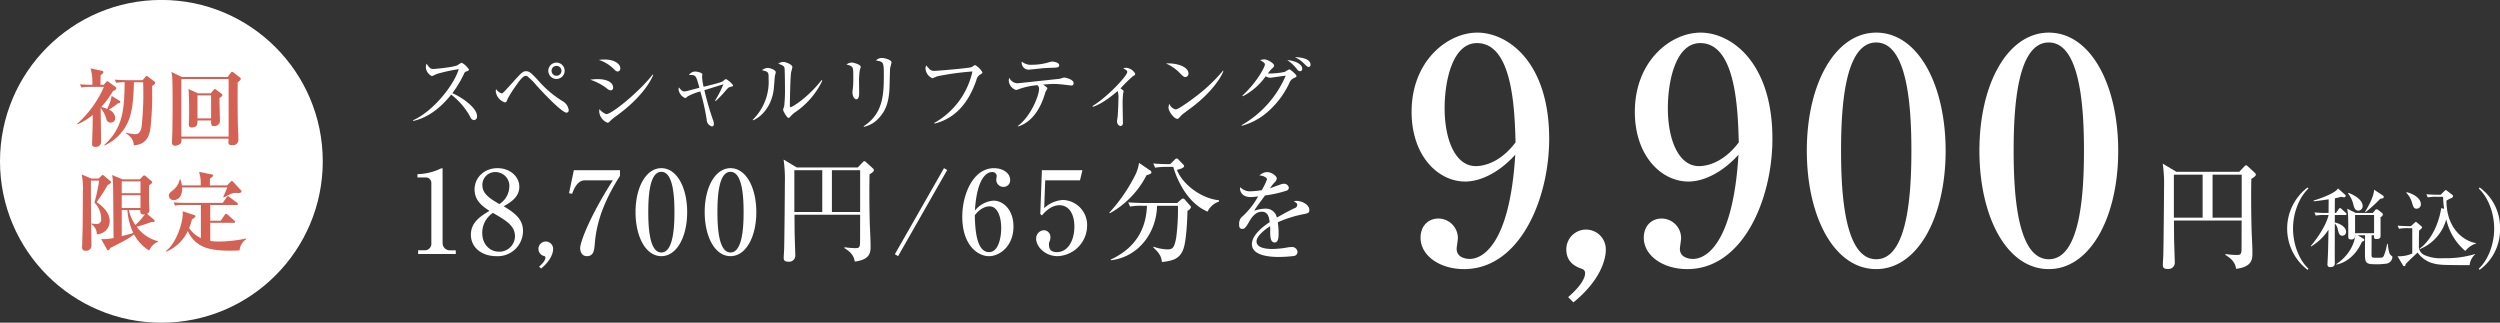 <svg id="hero_foot_tx01.svg" xmlns="http://www.w3.org/2000/svg" width="697.344" height="90" viewBox="0 0 697.344 90">
  <rect x="0" y="0" width="697.344" height="90" fill="#333333" stroke="none"/>
  <defs>
    <style>
      .cls-1, .cls-2 {
        fill: #fff;
      }

      .cls-1, .cls-3 {
        fill-rule: evenodd;
      }

      .cls-3 {
        fill: #d36154;
      }
    </style>
  </defs>
  <g id="グループ_3_のコピー" data-name="グループ 3 のコピー">
    <path id="円_税込_" data-name="円（税込）" class="cls-1" d="M607.192,47.921l-3.8-2.277a40.013,40.013,0,0,1,.363,6.831c0,3-.132,16.2-0.2,18.678,0,0.4-.132,2.277-0.132,2.706,0,0.462,0,1.155,1.254,1.155a1.78,1.78,0,0,0,2.08-1.881c0-.2-0.2-5.973-0.2-6.732,0-.1-0.033-4.092-0.033-4.884h18.884c-0.033,3.861,0,5.94-.033,8.019,0,1.32-.33,1.584-1.221,1.584a21.054,21.054,0,0,1-3.236-.264l-0.066.231c1.222,0.792,2.708,1.749,3,3.894,4.556-.528,4.556-2.8,4.556-4.455,0-1.782-.165-4.62-0.231-6.4-0.166-6.5-.133-11.352-0.066-14.223,1.023-.627,1.254-0.924,1.254-1.188a0.792,0.792,0,0,0-.3-0.528L627.1,46.37a0.838,0.838,0,0,0-.462-0.264,0.759,0.759,0,0,0-.462.3l-1.453,1.518h-17.53Zm7.329,0.792V60.725H606.5V48.713h8.023Zm2.773,12.012V48.713h8.121V60.725h-8.121Zm26.747,14.216c-2.5-2.281-4.3-6.629-4.3-11.167s1.806-8.886,4.3-11.167l-0.237-.333a14.443,14.443,0,0,0,0,23Zm13.05-9.314c-0.023.974-.831,5.085-5.3,8.055l0.071,0.119c2.686-.523,5.515-2.685,7.084-6.368,0.618-.19.689-0.4,0.689-0.5A0.448,0.448,0,0,0,659.4,66.6l-1.64-.974h2.068c0,0.737-.024,3.992-0.024,4.657,0,2.8,0,3.421,2.663,3.421a19.313,19.313,0,0,0,3.47-.19,1.984,1.984,0,0,0,1.521-1.758c0-.238-0.047-0.261-0.451-0.57-0.571-.428-0.761-2.376-0.856-3.16h-0.19a12.85,12.85,0,0,1-.927,3.374c-0.285.5-.452,0.5-2,0.5-1.093,0-1.4,0-1.4-.76,0-.879.023-4.728,0.023-5.512h0.666c-0.024.618-.048,1.045,0.666,1.045,1.164,0,1.164-.523,1.164-0.95v-5.18a0.913,0.913,0,0,0,.642-0.713,0.573,0.573,0,0,0-.238-0.451l-1.046-.808a0.766,0.766,0,0,0-.475-0.19,0.634,0.634,0,0,0-.428.285l-0.618.736h-4.754l-2.4-1.188c0.309,1.449.309,2.043,0.309,7.484,0,0.737,0,1.093.808,1.093a0.978,0.978,0,0,0,1.07-1.164h0.071Zm-0.047-.57V59.972h5.3v5.085h-5.3ZM651.387,59.4c0-1.592,0-2.257.023-4.087a15.918,15.918,0,0,0,1.759-.428,2.711,2.711,0,0,0,.713.143,0.468,0.468,0,0,0,.547-0.4,0.338,0.338,0,0,0-.119-0.261l-2.02-1.806c-0.642,1.141-4.065,2.566-6.822,3.374l0.071,0.214c0.713-.071,1.688-0.19,4.136-0.547,0,0.547-.024,3.208-0.024,3.8h-0.57c-1.117,0-2.258-.047-3.376-0.142l0.381,0.879a11.949,11.949,0,0,1,2.567-.166h1c0,0.119-.737,3.588-4.968,8.648l0.072,0.143a14.65,14.65,0,0,0,4.873-4.7c-0.1,5.774-.119,6.368-0.238,8.53,0,0.143-.048.95-0.048,1.117a0.692,0.692,0,0,0,.856.784c1.26,0,1.212-.855,1.189-1.449-0.024-.57,0-9.29,0-10.692a2.955,2.955,0,0,1,.832,1.639c0.261,1.045.427,1.758,1.307,1.758a1.039,1.039,0,0,0,1-1.141c0-1.449-2.115-2.4-3.137-2.542V59.972h2.923a0.288,0.288,0,0,0,.357-0.261,0.539,0.539,0,0,0-.238-0.356l-1.165-1.069a0.811,0.811,0,0,0-.427-0.261,0.676,0.676,0,0,0-.381.309L651.719,59.4h-0.332Zm3.708-5.417a7.863,7.863,0,0,1,1.5,3.184c0.19,0.689.428,1.592,1.4,1.592a1.266,1.266,0,0,0,1.164-1.354c0-1.259-1.521-2.709-3.969-3.611Zm7.25-1.069c-0.048,1.877-1.593,4.681-2.5,6.13l0.119,0.143a37.468,37.468,0,0,0,4.112-3.754c0.618-.048.975-0.166,0.975-0.5a0.431,0.431,0,0,0-.214-0.38ZM690.8,67.908V67.789c-2.424-.238-8.248-3.16-8.272-11.832a10.668,10.668,0,0,1,1.331-.689,0.758,0.758,0,0,0,.523-0.546,0.622,0.622,0,0,0-.356-0.475l-1.4-1.093a0.8,0.8,0,0,0-.285-0.142,0.579,0.579,0,0,0-.333.238l-1.093,1.069h-0.595c-0.261,0-1.949,0-3.4-.143l0.4,0.879a13.846,13.846,0,0,1,2.568-.166H681.6a23.751,23.751,0,0,0,.285,3.35l-0.808-.19c-0.9,5.7-3.708,9.718-6.038,11.286l0.1,0.143a12.56,12.56,0,0,0,7.346-8.316A16,16,0,0,0,687.8,70,6.353,6.353,0,0,1,690.8,67.908ZM675.4,56.955c0-1.5-1.759-2.78-3.946-3.35l-0.119.166a6.48,6.48,0,0,1,1.664,3.017c0.285,0.9.452,1.426,1.212,1.426A1.2,1.2,0,0,0,675.4,56.955Zm15.142,13.995-0.024-.095a27.865,27.865,0,0,1-8.843,1.164,11.264,11.264,0,0,1-5.3-.879,2.653,2.653,0,0,1-1.522-2.78c0-2.233,0-2.495.048-4.063a2.824,2.824,0,0,0,.856-0.832,0.616,0.616,0,0,0-.262-0.38l-1.165-1a0.649,0.649,0,0,0-.356-0.214,1.983,1.983,0,0,0-.381.309l-0.974.9c-0.951,0-2.377-.024-3.708-0.142l0.38,0.879a12.068,12.068,0,0,1,2.591-.166h1.117v7.057a8.887,8.887,0,0,1-4.112.76l1.5,2.519a0.546,0.546,0,0,0,.357.261c0.309,0,.357-0.309.4-0.57,0.713-.808,2.971-2.875,3.328-3.231,2.234,2.994,5.111,3.35,7.654,3.445,0.975,0.047,5.776.071,6.87,0.071A4.61,4.61,0,0,1,690.537,70.949Zm6.941-7.175a13.866,13.866,0,0,0-5.7-11.5l-0.238.333c2.5,2.281,4.3,6.629,4.3,11.167s-1.807,8.886-4.3,11.167l0.238,0.333A13.866,13.866,0,0,0,697.478,63.774Z" transform="translate(-0.125)"/>
    <path id="_9_900" data-name="9,900" class="cls-1" d="M422.787,43.153c-1.549,25.456-9.378,29.068-12.648,29.068-1.463,0-3.7-.516-3.7-2.838,0-.43.344-2.494,0.344-2.924a5.468,5.468,0,0,0-5.42-5.5c-2.925,0-4.99,2.15-4.99,5.332,0,5.074,5.42,8.772,12.131,8.772,15.487,0,23.747-19.436,23.747-36.378C432.251,17.524,420.894,9.1,412.2,9.1c-8.26,0-18.326,7.826-18.326,22.1,0,12.212,7.313,19.436,14.97,19.436C412.72,50.635,417.969,48.485,422.787,43.153Zm0.086-3.44c-4.99,6.622-10.325,6.622-11.1,6.622-5.679,0-8.69-7.31-8.69-16.168,0-7.482,2.151-18.146,9.034-18.146C422.1,12.02,422.615,30.683,422.873,39.713Zm16.135,44.634c7.83-6.364,9.034-12.3,9.034-14.62a5.508,5.508,0,1,0-11.013-.172c0,3.784,2.839,4.9,4.3,5.418a1.231,1.231,0,0,1,.946,1.2c0,0.6-.172,2.752-4.732,6.708Zm46.047-41.194c-1.549,25.456-9.378,29.068-12.648,29.068-1.463,0-3.7-.516-3.7-2.838,0-.43.345-2.494,0.345-2.924a5.469,5.469,0,0,0-5.421-5.5c-2.925,0-4.99,2.15-4.99,5.332,0,5.074,5.42,8.772,12.131,8.772,15.488,0,23.747-19.436,23.747-36.378,0-21.156-11.357-29.584-20.047-29.584-8.26,0-18.326,7.826-18.326,22.1,0,12.212,7.313,19.436,14.971,19.436C474.988,50.635,480.237,48.485,485.055,43.153Zm0.086-3.44c-4.99,6.622-10.325,6.622-11.1,6.622-5.679,0-8.69-7.31-8.69-16.168,0-7.482,2.151-18.146,9.034-18.146C484.367,12.02,484.883,30.683,485.141,39.713ZM523.474,9.1c-11.357,0-19.359,14.1-19.359,32.938,0,18.318,7.572,33.024,19.359,33.024,11.443,0,19.359-14.276,19.359-33.024C542.833,23.716,535.176,9.1,523.474,9.1Zm0,2.752c8.948,0,9.809,18.92,9.809,30.186,0,12.04-1.033,30.272-9.809,30.272-8.948,0-9.808-18.834-9.808-30.272C513.666,30.167,514.612,11.848,523.474,11.848ZM571.616,9.1c-11.357,0-19.359,14.1-19.359,32.938,0,18.318,7.571,33.024,19.359,33.024,11.443,0,19.359-14.276,19.359-33.024C590.975,23.716,583.317,9.1,571.616,9.1Zm0,2.752c8.948,0,9.808,18.92,9.808,30.186,0,12.04-1.032,30.272-9.808,30.272-8.948,0-9.809-18.834-9.809-30.272C561.807,30.167,562.754,11.848,571.616,11.848Z" transform="translate(-0.125)"/>
  </g>
  <path id="_18_700円_65分を_のコピー" data-name="18,700円/65分を のコピー" class="cls-1" d="M116.761,70.843h10.5V69.819h-1.537a2.009,2.009,0,0,1-2.145-1.952V47.227c0-.192-0.032-0.32-0.192-0.32-0.064,0-.865.352-0.993,0.416a15.715,15.715,0,0,1-5.826,1.248V49.5h2.465a1.534,1.534,0,0,1,1.409,1.632V67.8a1.821,1.821,0,0,1-1.825,2.016h-1.857v1.024Zm19.9-12.032c-2.561,1.536-5.186,3.232-5.186,6.656,0,3.776,3.265,5.984,7.075,5.984a7.038,7.038,0,0,0,7.459-7.04c0-3.424-2.529-5.12-5.378-6.88,1.952-1.12,4.353-2.56,4.353-5.44s-2.657-5.184-6.082-5.184c-3.714,0-6.4,2.624-6.4,5.952C132.5,56.027,134.833,57.627,136.658,58.811Zm0.96,0.576c3.714,2.144,6.147,3.552,6.147,6.56a4.344,4.344,0,0,1-4.482,4.256c-2.465,0-4.642-1.984-4.642-5.184A6.6,6.6,0,0,1,137.618,59.387Zm1.793-2.464c-2.753-1.6-4.738-2.912-4.738-5.28A3.558,3.558,0,0,1,138.355,48a3.848,3.848,0,0,1,3.841,4.128A5.9,5.9,0,0,1,139.411,56.923Zm11.637,17.984c2.914-2.368,3.362-4.576,3.362-5.44a2.049,2.049,0,1,0-2.5,1.952,0.458,0.458,0,0,1,.352.448c0,0.224-.064,1.024-1.761,2.5Zm9.141-27.424-1.345,6.4,0.864,0.192c0.32-.928,1.345-3.776,3.522-3.776h7.843c-6.37,9.92-9.124,17.216-9.124,18.944,0,0.192.064,2.208,1.889,2.208,1.921,0,2.049-1.728,2.209-3.616,0.544-7.008,3.458-13.216,7.011-18.784V47.483H160.189Zm24.41-.576c-4.225,0-7.2,5.248-7.2,12.256,0,6.816,2.818,12.288,7.2,12.288,4.258,0,7.2-5.312,7.2-12.288C191.8,52.347,188.953,46.907,184.6,46.907Zm0,1.024c3.33,0,3.65,7.04,3.65,11.232,0,4.48-.384,11.264-3.65,11.264-3.329,0-3.649-7.008-3.649-11.264C180.95,54.747,181.3,47.931,184.6,47.931Zm19.289-1.024c-4.226,0-7.2,5.248-7.2,12.256,0,6.816,2.817,12.288,7.2,12.288,4.258,0,7.2-5.312,7.2-12.288C211.091,52.347,208.242,46.907,203.888,46.907Zm0,1.024c3.33,0,3.65,7.04,3.65,11.232,0,4.48-.384,11.264-3.65,11.264-3.329,0-3.649-7.008-3.649-11.264C200.239,54.747,200.591,47.931,203.888,47.931Zm18.488-1.216L218.7,44.507a38.8,38.8,0,0,1,.352,6.624c0,2.912-.128,15.712-0.192,18.112,0,0.384-.128,2.208-0.128,2.624,0,0.448,0,1.12,1.216,1.12a1.726,1.726,0,0,0,2.017-1.824c0-.192-0.192-5.792-0.192-6.528,0-.1-0.032-3.968-0.032-4.736h18.312c-0.032,3.744,0,5.76-.032,7.776,0,1.28-.32,1.536-1.184,1.536a20.417,20.417,0,0,1-3.138-.256l-0.064.224c1.185,0.768,2.625,1.7,2.914,3.776,4.417-.512,4.417-2.72,4.417-4.32,0-1.728-.16-4.48-0.224-6.208-0.16-6.3-.128-11.008-0.064-13.792,0.993-.608,1.217-0.9,1.217-1.152a0.768,0.768,0,0,0-.288-0.512l-1.921-1.76a0.813,0.813,0,0,0-.448-0.256,0.736,0.736,0,0,0-.448.288l-1.409,1.472h-17Zm7.108,0.768V59.131H221.7V47.483h7.78Zm2.689,11.648V47.483h7.875V59.131h-7.875Zm32.158-11.712-0.9-.512-13.7,24,0.9,0.544Zm7.732,11.328C272.639,49.275,275.584,48,276.769,48a1.182,1.182,0,0,1,1.377,1.056c0,0.16-.128.928-0.128,1.088a1.979,1.979,0,0,0,2.016,1.984,1.825,1.825,0,0,0,1.857-1.952c0-1.888-2.017-3.264-4.514-3.264-5.762,0-8.836,7.2-8.836,13.536,0,7.84,4.226,11.008,7.46,11.008,3.073,0,6.819-2.912,6.819-8.256,0-4.576-2.754-7.232-5.571-7.232A7.324,7.324,0,0,0,272.063,58.747Zm-0.032,1.312c1.857-2.5,3.842-2.5,4.13-2.5,2.113,0,3.233,2.752,3.233,6.016,0,2.784-.8,6.752-3.361,6.752C272.319,70.331,272.127,63.387,272.031,60.059Zm29.341-9.76,0.672-2.816h-11.3L290.3,59.675l0.448,0.416c0.833-.96,2.561-2.848,4.9-2.848,2.5,0,4.161,2.24,4.161,5.952,0,4.064-1.921,7.136-4.866,7.136-2.081,0-2.209-1.312-2.209-2.016a1.842,1.842,0,0,1,.16-0.992,2.551,2.551,0,0,0,.224-1.088,1.866,1.866,0,0,0-1.792-2.016,2.287,2.287,0,0,0-2.177,2.368c0,2.272,2.561,4.864,5.954,4.864a8.573,8.573,0,0,0,8.26-8.576,6.979,6.979,0,0,0-6.787-7.1,8.527,8.527,0,0,0-5.186,2.272l0.288-7.744h9.7Zm18.68,7.1c-0.192,4.928-1.92,11.2-10.116,15.008L310,72.6c7.908-.96,12.742-7.936,12.87-15.2H328.7a61.371,61.371,0,0,1-.48,8.832c-0.544,3.168-1.153,3.328-2.529,3.328a12.641,12.641,0,0,1-3.778-.736l-0.1.192c1.153,1.088,2.273,2.176,2.4,4.064,2.978-.288,4.994-0.864,5.987-3.584,0.864-2.3,1.12-8.512,1.152-10.688a1.787,1.787,0,0,0,.993-1.024,1.053,1.053,0,0,0-.32-0.512l-1.409-1.6a0.87,0.87,0,0,0-.48-0.288,0.917,0.917,0,0,0-.608.32l-1.057.928H319.38c-0.352,0-2.625-.032-4.546-0.192l0.512,1.184A16.106,16.106,0,0,1,318.8,57.4h1.248Zm7.332-10.848c0.384,1.376,2.977,9.7,9.572,12.48a5.461,5.461,0,0,1,3.233-2.816l-0.064-.352c-5.122-.544-10.212-4.576-11.717-8.48,1.281-.288,2.017-0.672,2.017-1.056a0.786,0.786,0,0,0-.288-0.48l-1.281-1.312a0.713,0.713,0,0,0-.544-0.32,0.912,0.912,0,0,0-.512.32l-1.281,1.248c-0.7,0-2.849,0-4.706-.192l0.512,1.184a18.63,18.63,0,0,1,3.458-.224h1.6Zm-9.541-1.12a11.309,11.309,0,0,1-1.088,3.456,46.321,46.321,0,0,1-7.2,10.432l0.16,0.16a25.319,25.319,0,0,0,10.212-10.592c0.833-.256,1.377-0.448,1.377-0.8a0.75,0.75,0,0,0-.416-0.576Zm47.5,13.158c0-1.559-2.145-2.561-3.593-2.561a2.085,2.085,0,0,0-.724.139c0.78,0.473.947,0.585,0.947,1a1.028,1.028,0,0,1-.808.919c-2.451,1.2-4.178,2.2-4.874,2.617a3.116,3.116,0,0,0-3.175-2.506,10.012,10.012,0,0,0-3.12.585c0.028-.056.14-0.278,0.223-0.418,0.279-.473,2.312-3.229,2.758-3.842a32.386,32.386,0,0,0,5.821-1.281,0.975,0.975,0,0,0,.835-0.891,1.352,1.352,0,0,0-1.476-1.086,1.8,1.8,0,0,0-.613.111c-0.25.084-2.116,0.752-3.175,1.141a11.363,11.363,0,0,1,1.365-1.726,1.546,1.546,0,0,0,.529-1c0-.668-1.392-1.782-2.7-1.782a2.963,2.963,0,0,0-2.117.947c1.058,0,2.089.585,2.089,1.086a17.505,17.505,0,0,1-1.476,3.007,22.076,22.076,0,0,1-3.008.306,3.581,3.581,0,0,1-2.953-1.141,1.594,1.594,0,0,0-.083.5c0,0.39.334,2.255,2.952,2.255a15.424,15.424,0,0,0,2.089-.195,21.193,21.193,0,0,1-4.707,5.9,2.821,2.821,0,0,0-.585,1.949c0,0.891.223,1.225,0.947,1.225,0.473,0,.836-0.167,1.977-2.227,0.557-.974,1.7-2.561,3.371-2.561,1.726,0,2.033,1.42,2.228,2.9-1.393.919-4.958,3.424-4.958,6.153,0,3.452,5.765,3.563,7.548,3.563a37.237,37.237,0,0,0,4.233-.278,1.192,1.192,0,0,0,.947-1.086,1.506,1.506,0,0,0-1.726-1.392,6.625,6.625,0,0,0-1,.084,24.922,24.922,0,0,1-4.289.445c-0.808,0-4.429,0-4.429-2.116,0-1.559,2.535-3.452,3.788-4.231,0.028,0.362.028,0.473,0.028,1.559,0,1.2.028,2.979,1.253,2.979,1.086,0,1.086-1.7,1.086-2.589a18.639,18.639,0,0,0-.222-3.035,31.377,31.377,0,0,1,7.408-2.311C365.064,59.457,365.343,59.317,365.343,58.594Z" transform="translate(-0.125)"/>
  <path id="スペシャルリフティング_のコピー" data-name="スペシャルリフティング のコピー" class="cls-1" d="M133.179,32.371c0-2.256-3.986-5.112-6.868-6.384a31.913,31.913,0,0,0,3.194-5.28,1.169,1.169,0,0,1,.5-0.7c0.769-.288.937-0.336,0.937-0.6a5.562,5.562,0,0,0-2.041-1.92,5.885,5.885,0,0,0-1.105.672c-0.984.576-6.195,1.08-6.867,1.08-0.481,0-.889-0.024-1.8-1.464a2.206,2.206,0,0,0-.217,1.032,2.96,2.96,0,0,0,1.681,2.424,8.613,8.613,0,0,0,1.3-.576,45.876,45.876,0,0,1,6.195-1.368c-1.32,4.464-7.179,11.809-12.75,14.257l0.024,0.192c2.257-.456,6.339-1.968,10.613-7.344a19.4,19.4,0,0,1,5.379,6.336,1.213,1.213,0,0,0,.984.768A0.931,0.931,0,0,0,133.179,32.371Zm24.45-12.625a2.281,2.281,0,1,0-2.281,2.28A2.295,2.295,0,0,0,157.629,19.747Zm1.129,10.945a3.391,3.391,0,0,0-1.873-2.568,29.751,29.751,0,0,1-6.556-5.592c-1.993-2.208-2.617-2.664-3.433-2.664-0.937,0-1.249.336-3.938,3.312-2.57,2.856-2.594,2.856-2.978,2.856a2.988,2.988,0,0,1-1.465-1.176,2.272,2.272,0,0,0-.1.672,3.72,3.72,0,0,0,2.5,3.024c0.432,0,.48-0.1.84-1.056a37.072,37.072,0,0,1,2.473-3.864c0.552-.792,1.729-2.472,2.521-2.472a0.85,0.85,0,0,1,.529.168,16.773,16.773,0,0,1,2.449,2.448c0.024,0.048,6.916,7.656,8.452,7.656A0.669,0.669,0,0,0,158.758,30.691Zm-2.017-10.945a1.394,1.394,0,0,1-1.393,1.392,1.374,1.374,0,0,1-1.369-1.392,1.353,1.353,0,0,1,1.369-1.368A1.374,1.374,0,0,1,156.741,19.747Zm16.415-.7c0-1.08-1.392-2.448-4.466-2.448a10.182,10.182,0,0,0-1.513.12,10.69,10.69,0,0,1,4.37,2.736,1.442,1.442,0,0,0,.865.5A0.81,0.81,0,0,0,173.156,19.05Zm9.173,1.848-0.144-.1c-3.89,4.944-11.406,11.041-12.943,11.041a4.267,4.267,0,0,1-1.9-1.392,2.326,2.326,0,0,0-.072.552,3.591,3.591,0,0,0,2.329,3.24,0.942,0.942,0,0,0,.625-0.36,10.123,10.123,0,0,1,1.633-1.392C178.751,27.547,181.513,22.963,182.329,20.9Zm-11.19,3.456c0-1.176-1.416-2.28-4.322-2.28a12.51,12.51,0,0,0-2.041.168,15.444,15.444,0,0,1,4.562,2.376,2.078,2.078,0,0,0,1.153.6A0.72,0.72,0,0,0,171.139,24.355Zm33.467-.576a6.137,6.137,0,0,0-1.993-1.728,2.015,2.015,0,0,0-.72.528c-0.48.384-1.921,0.744-5.5,1.632a13.981,13.981,0,0,1-.432-2.784c0-.1.072-0.552,0.072-0.672,0-.5-1.537-0.792-1.969-0.792a2.074,2.074,0,0,0-1.753.96c1.921-.024,1.921-0.024,2.905,3.576-1.2.288-1.416,0.36-3.313,0.864a4.039,4.039,0,0,1-.889.144c-0.528,0-.912-0.336-1.513-1.128a2.313,2.313,0,0,0-.1.648,3.129,3.129,0,0,0,1.825,2.328,1,1,0,0,0,.649-0.432,15.645,15.645,0,0,1,3.6-1.416,59.781,59.781,0,0,1,1.777,7.9,1.975,1.975,0,0,0,1.465,1.872,0.617,0.617,0,0,0,.528-0.744,3.4,3.4,0,0,0-.264-1.128,82.554,82.554,0,0,1-2.377-8.233c3.6-1.152,3.866-1.224,5.307-1.656a31.565,31.565,0,0,1-2.329,4.56l0.168,0.12a32.286,32.286,0,0,0,2.521-2.592c0.984-1.2,1.129-1.224,1.465-1.32C204.558,24.067,204.606,24.043,204.606,23.779Zm24.9-1.3-0.192-.144c-3.77,4.8-8.116,7.561-8.692,7.561-0.169,0-.169-0.312-0.169-0.408,0-1.464.121-8.184,0.361-9.408a12.649,12.649,0,0,0,.336-1.368c0-.72-1.873-1.44-2.593-1.44a2.634,2.634,0,0,0-1.345.5c1.152,0.384,1.633.7,1.729,1.128,0.12,0.576.144,5.016,0.144,5.9a38.1,38.1,0,0,1-.216,4.776c-0.024.168-.312,0.888-0.312,1.056,0,0.312,1.08,2.28,1.536,2.28a1.111,1.111,0,0,0,.481-0.36,6.876,6.876,0,0,1,1.512-1.344A22.045,22.045,0,0,0,229.5,22.483Zm-12.991-2.328c0-.672-1.632-1.2-2.257-1.2a2.8,2.8,0,0,0-1.584.624c1.824,0.48,1.848.48,1.848,2.472a14.788,14.788,0,0,1-4.442,11.377l0.12,0.144c2.041-.84,5.139-3.576,5.763-8.736,0.048-.5.24-2.976,0.288-3.528C216.272,21.139,216.512,20.347,216.512,20.155ZM248.8,17.37c0-.648-1.849-1.2-2.713-1.2a2.309,2.309,0,0,0-1.633.7c2.137,0.336,2.209.48,2.209,4.152,0,5.5-.288,10.753-5.643,14.185l0.072,0.168a7.72,7.72,0,0,0,4.346-2.64C247,31,248.078,28.819,248.246,24.4c0.024-.864.12-5.04,0.168-5.352C248.438,18.81,248.8,17.634,248.8,17.37Zm-8.572,1.32c0-.7-2.017-1.248-2.594-1.248a2.67,2.67,0,0,0-1.392.552c1.9,0.528,1.9.528,1.9,3.624,0,1.344-.024,2.184-0.072,2.568-0.024.216-.168,1.3-0.168,1.536,0,0.96.457,1.968,1.105,1.968,0.768,0,.768-1.392.768-1.752,0-.408-0.024-2.376-0.024-2.808a19.628,19.628,0,0,1,.216-3.624A8.118,8.118,0,0,0,240.226,18.69Zm33.925,1.464a5.358,5.358,0,0,0-2.065-2.016,8.066,8.066,0,0,0-.912.576c-0.721.312-9.677,1.056-10.35,1.056-1.056,0-1.248-.24-2.329-1.512a1.71,1.71,0,0,0-.216.768,3.15,3.15,0,0,0,1.945,2.808c0.048,0,1.129-.48,1.345-0.552a75.355,75.355,0,0,1,9.8-1.344,21.773,21.773,0,0,1-10.638,14.353l0.048,0.192a14.559,14.559,0,0,0,4.467-1.92c3.577-2.3,5.811-6.12,7.2-10.129a2.545,2.545,0,0,1,.913-1.536C274.127,20.443,274.151,20.443,274.151,20.155Zm21.425-1.944c0-.768-1.417-1.032-2.041-1.032a5.852,5.852,0,0,0-1.057.264,16.843,16.843,0,0,1-4.466.624,4,4,0,0,1-2.882-.888,1.94,1.94,0,0,0,1.9,2.256c0.145,0,2.522-.24,3.77-0.384,0.745-.072,1.969-0.12,2.738-0.144C295.024,18.858,295.576,18.834,295.576,18.21Zm4.01,4.968c0-1.1-2.449-1.56-2.569-1.56-0.217,0-1.225.36-1.465,0.384-1.489.144-11.31,1.224-11.574,1.224a2.615,2.615,0,0,1-2.329-1.536,2.489,2.489,0,0,0-.144.816,2.962,2.962,0,0,0,2.017,2.592,2.245,2.245,0,0,0,.744-0.216,20.308,20.308,0,0,1,5.235-1.128,1.344,1.344,0,0,1,.456,1.08c0,1.7-2.161,7.488-5.931,10.321l0.072,0.12c4.058-1.224,6.363-5.28,7.516-9.193a1.888,1.888,0,0,1,.168-0.528,5.558,5.558,0,0,0,.5-0.888,0.418,0.418,0,0,0-.144-0.288c-0.144-.12-0.864-0.672-1.056-0.792,1.656-.12,2.209-0.168,2.953-0.168a23.945,23.945,0,0,1,2.4.144c0.577,0.072,2.45.288,2.5,0.288A0.571,0.571,0,0,0,299.586,23.179Zm17.208-2.568a3.129,3.129,0,0,0-2.593-1.7,4.356,4.356,0,0,0-.769.12c0.793,0.48,1.129.672,1.129,1.032,0,1.1-5.595,7.056-9.677,9.5l0.072,0.24c2.785-.888,5.859-3.5,6.916-4.416a5.779,5.779,0,0,1,.216,2.28c0,1.416-.1,3.528-0.216,4.944-0.024.168-.168,1.032-0.168,1.224a1.329,1.329,0,0,0,.936,1.344,0.834,0.834,0,0,0,.7-1.032c0-.7-0.072-4.032-0.072-4.8a25.749,25.749,0,0,1,.12-3.144c0.024-.1.144-0.624,0.144-0.72,0-.24-0.1-0.288-0.864-0.816a37.4,37.4,0,0,1,3.554-3.48A0.752,0.752,0,0,0,316.794,20.611Zm14.841-.072c0-1.992-3.41-3.024-6.291-2.832a11.819,11.819,0,0,1,3.938,2.736c0.768,0.768,1.056,1.056,1.464,1.056A0.935,0.935,0,0,0,331.635,20.539Zm9.749-.744-0.12-.072a45.811,45.811,0,0,1-7.66,7.248c-1.033.792-4.755,3.552-5.547,3.552a2.439,2.439,0,0,1-1.753-1.584,2.984,2.984,0,0,0-.24,1.056c0,1.128,1.585,3.144,2.425,3.144A0.652,0.652,0,0,0,328.9,33c0.121-.12.649-0.72,0.769-0.84,0.408-.408,2.665-2.04,3.17-2.424C338.118,25.675,340.808,21.547,341.384,19.795Zm5.128,15.289a18.123,18.123,0,0,0,7.035-3.72,24.552,24.552,0,0,0,6.171-8.088,2.481,2.481,0,0,1,1.3-1.488c0.672-.312.744-0.36,0.744-0.552,0-.48-1.777-1.9-1.993-1.9a11.374,11.374,0,0,0-1.272.72,19.9,19.9,0,0,1-4.707.432,9.842,9.842,0,0,1,1.177-1.416,1.046,1.046,0,0,0,.552-0.768c0-.624-1.753-1.728-2.713-1.728a3.918,3.918,0,0,0-1.177.192c1.273,0.768,1.321.96,1.321,1.2,0,0.792-2.329,5.088-6.267,8.689l0.12,0.192a17.768,17.768,0,0,0,6.363-5.568,3.07,3.07,0,0,0,1.225.408c0.12,0,.648-0.072.768-0.1,1.008-.12,2.641-0.384,3.6-0.48a28.946,28.946,0,0,1-12.295,13.8ZM359.19,16.746a12.292,12.292,0,0,1,2.785,2.64,0.967,0.967,0,0,0,.769.48,0.622,0.622,0,0,0,.624-0.7C363.368,17.874,361.375,16.938,359.19,16.746Zm2.113-.816a8.71,8.71,0,0,1,2.449,1.7c1.033,0.984,1.081,1.032,1.345,1.032a0.518,0.518,0,0,0,.576-0.624C365.673,16.41,363.152,15.978,361.3,15.93Z" transform="translate(-0.125)"/>
  <g id="グループ_2_のコピー" data-name="グループ 2 のコピー">
    <circle id="楕円形_1" data-name="楕円形 1" class="cls-2" cx="45.016" cy="45" r="45.016"/>
    <path id="初回_限定_のコピー" data-name="初回 限定 のコピー" class="cls-3" d="M43.447,23.109a0.57,0.57,0,0,0-.288-0.408l-1.753-1.32a1.217,1.217,0,0,0-.384-0.216,0.642,0.642,0,0,0-.384.336l-0.744.864H35.571c-0.264,0-1.969-.024-3.434-0.144l0.408,0.888a11.055,11.055,0,0,1,2.353-.168c-0.12,7.008-.216,12.577-5.691,17.473l0.048,0.168a13.047,13.047,0,0,0,7.06-7.824c0.624-2.04,1.081-4.68,1.153-9.817h2.593c0.024,1.128.048,1.656,0.048,2.5a83.734,83.734,0,0,1-.456,9.649c-0.264,1.728-.768,2.328-1.849,2.328a9.8,9.8,0,0,1-2.521-.432l-0.048.168c1.153,0.816,2.161,1.656,2.209,3.384,4.034-.24,4.466-3.432,4.682-5.088a85.235,85.235,0,0,0,.408-11.473A1.689,1.689,0,0,0,43.447,23.109Zm-9.773,5.352a0.414,0.414,0,0,0-.216-0.36l-2.185-1.344a13.406,13.406,0,0,1-1.249,3.624,11.326,11.326,0,0,0-1.657-.528,27.4,27.4,0,0,0,3.314-4.512,1.026,1.026,0,0,0,.889-0.672,0.429,0.429,0,0,0-.192-0.384l-1.945-1.44a0.728,0.728,0,0,0-.384-0.192,0.615,0.615,0,0,0-.312.24l-0.672.768H28.151c0-.192.024-2.376,0.048-2.736a1.287,1.287,0,0,0,.768-0.816,0.408,0.408,0,0,0-.384-0.36l-3.194-.672a14.715,14.715,0,0,1,.5,4.584H25.437c-0.192,0-1.609-.024-3-0.144l0.384,0.888a13.967,13.967,0,0,1,2.593-.168h3.7a29.77,29.77,0,0,1-7.468,10.3l0.12,0.144a18.149,18.149,0,0,0,4.226-2.616c0,0.408-.024,2.4-0.024,2.856,0,0.72-.144,4.272-0.144,5.064,0,0.552,0,.984.96,0.984a1.4,1.4,0,0,0,1.537-1.44c0-1.344-.1-7.945-0.12-9.433a8.8,8.8,0,0,1,1.561,3,1.256,1.256,0,0,0,2.5-.24,2.658,2.658,0,0,0-1.8-2.256,16.67,16.67,0,0,0,2.521-1.752C33.337,28.8,33.674,28.725,33.674,28.461Zm21.658-2.424L52.69,24.813c0.192,1.08.192,4.968,0.192,6.312,0,0.768,0,1.416-.024,2.184,0,0.192-.072,1.248-0.072,1.464a0.75,0.75,0,0,0,.816.792c1.657,0,1.633-1.176,1.609-1.968h3.794c0,1.152,0,1.56.768,1.56a1.5,1.5,0,0,0,1.7-1.3c0-.936-0.144-5.52-0.12-6.552a1.524,1.524,0,0,0,.816-0.744,0.526,0.526,0,0,0-.264-0.432l-1.465-1.1a0.833,0.833,0,0,0-.384-0.192,0.583,0.583,0,0,0-.36.264l-0.792.936H55.331Zm3.674,0.576v6.408H55.211V26.613h3.794Zm-8.116-5.136-2.978-1.416a8.876,8.876,0,0,1,.24,1.32c0.1,1.32.12,5.424,0.12,6.984,0,3.7-.048,7.489-0.072,8.209,0,0.432-.1,2.592-0.1,3.072a0.828,0.828,0,0,0,.816,1.008,2.551,2.551,0,0,0,1.489-.528,1.281,1.281,0,0,0,.336-1.056V38.686H63.88c0,0.312-.024.5-0.024,0.792a0.809,0.809,0,0,0,.985,1.008,1.506,1.506,0,0,0,1.777-1.656c0-.552-0.12-3.336-0.144-3.96-0.048-2.616-.072-5.208-0.072-7.824,0-1.728.024-3.168,0.024-4.128a1.894,1.894,0,0,0,.888-0.888A0.616,0.616,0,0,0,67,21.573l-1.7-1.32a1.045,1.045,0,0,0-.432-0.216,0.465,0.465,0,0,0-.36.264l-0.888,1.176H50.889ZM63.9,22.053V38.11H50.721V22.053H63.9ZM39.316,54.461v3.552H34.082V54.461h5.235Zm4.874,12.817a10.593,10.593,0,0,1-5.931-4.032,39.906,39.906,0,0,0,4.082-1.32c0.744,0,.913-0.048.913-0.312a0.529,0.529,0,0,0-.24-0.384l-1.9-1.608a0.882,0.882,0,0,0,.672-0.984c0-.408-0.072-2.136-0.072-2.472-0.024-.5-0.024-3.888-0.024-4.128v-0.36a2.058,2.058,0,0,0,.912-0.792,0.763,0.763,0,0,0-.36-0.48l-1.441-1.248a0.8,0.8,0,0,0-.456-0.216,0.617,0.617,0,0,0-.456.288l-0.744.792H34.3l-2.905-1.2a12.068,12.068,0,0,1,.24,2.04C31.7,52.445,31.7,52.877,31.8,66.39a11.987,11.987,0,0,1-2.665.312c-0.192,0-.36,0-0.792-0.024l1.585,2.832a0.451,0.451,0,0,0,.384.336A0.877,0.877,0,0,0,30.84,69.2c4.394-2.232,4.995-2.544,6.675-3.816a11.921,11.921,0,0,0,4.226,4.512,4.372,4.372,0,0,1,2.425-2.424Zm-8.524-8.688A17.3,17.3,0,0,0,37.3,64.974c-0.96.336-2.353,0.672-3.218,0.888V58.589h1.585Zm3.626,0a1.7,1.7,0,0,0-.024.336,0.764,0.764,0,0,0,.889.888,1.95,1.95,0,0,0,.408-0.024A24.193,24.193,0,0,1,37.9,62.766a11.326,11.326,0,0,1-1.825-4.176h3.218ZM39.316,50.6v3.288H34.082V50.6h5.235ZM25.605,49.8l-2.689-1.128a20.219,20.219,0,0,1,.336,5.136c0,1.248-.048,8.448-0.072,9.6-0.144,4.968-.144,5.5-0.144,5.544a0.859,0.859,0,0,0,1.032.984,1.435,1.435,0,0,0,1.561-1.656c0-.072.024-0.528-0.072-4.824-0.024-1.3-.072-7.3-0.072-13.081h2.305A48.158,48.158,0,0,1,26.47,56.5a6.436,6.436,0,0,1,1.873,4.608,1.174,1.174,0,0,1-1.393,1.344,8.459,8.459,0,0,1-1.345-.12v0.192a3.389,3.389,0,0,1,1.537,2.832,3.659,3.659,0,0,0,3.578-3.7c0-1.968-1.393-3.768-3.626-5.256,1.489-2.184,1.8-2.64,3.074-4.776,0.72-.432.936-0.576,0.936-0.792a0.585,0.585,0,0,0-.264-0.384l-1.657-1.392a0.878,0.878,0,0,0-.432-0.264,0.842,0.842,0,0,0-.336.264l-0.792.744H25.605Zm41.876,3.576a0.49,0.49,0,0,0-.192-0.36l-2.161-2.328a0.533,0.533,0,0,0-.312-0.192,0.575,0.575,0,0,0-.384.24l-0.984.984H58.669c0-.6,0-1.392.024-1.944a2.025,2.025,0,0,0,.936-0.816,0.523,0.523,0,0,0-.5-0.312l-3.482-.72a10.219,10.219,0,0,1,.456,3.792H50.865a9.549,9.549,0,0,0-.408-1.656H50.265a5.138,5.138,0,0,1-1.873,2.976c-0.936.768-1.153,0.96-1.153,1.536a1.316,1.316,0,0,0,1.369,1.248,2.3,2.3,0,0,0,2.089-1.68,4.351,4.351,0,0,0,.216-1.848h12.63c-0.5,1.08-.888,2.04-1.129,2.64l0.12,0.144c0.288-.144,1.585-0.816,1.9-0.936a3.258,3.258,0,0,1,1.321-.336c0.12,0,.672.024,0.792,0.024C67.289,53.837,67.481,53.645,67.481,53.381ZM68.8,66.726l-0.072-.192a37.519,37.519,0,0,1-7.492.84,16.373,16.373,0,0,1-2.473-.168V62.142h6.579c0.144,0,.36,0,0.36-0.264a0.489,0.489,0,0,0-.24-0.36l-1.825-1.632a0.713,0.713,0,0,0-.456-0.24,0.475,0.475,0,0,0-.36.288l-1.129,1.632h-2.93V57.173h7.372c0.144,0,.36,0,0.36-0.264a0.543,0.543,0,0,0-.24-0.36l-2.113-1.56a0.759,0.759,0,0,0-.432-0.264,0.465,0.465,0,0,0-.36.288L62.271,56.6h-10.3c-1.129,0-2.281-.048-3.41-0.144l0.384,0.888a13.309,13.309,0,0,1,2.593-.168h4.634v9.241a7.915,7.915,0,0,1-3.29-2.808,15.813,15.813,0,0,0,.792-2.472,1.6,1.6,0,0,0,.984-0.816,0.413,0.413,0,0,0-.384-0.336l-3.218-1.056a2.145,2.145,0,0,1,.048.552c0,2.976-1.945,8.545-4.754,10.585l0.12,0.144a11.521,11.521,0,0,0,6.051-5.784,8.231,8.231,0,0,0,3.722,4.1c1.537,0.816,3.626,1.392,8.044,1.392,1.225,0,1.945-.048,2.665-0.072A4.1,4.1,0,0,1,68.8,66.726Z" transform="translate(-0.125)"/>
  </g>
</svg>
